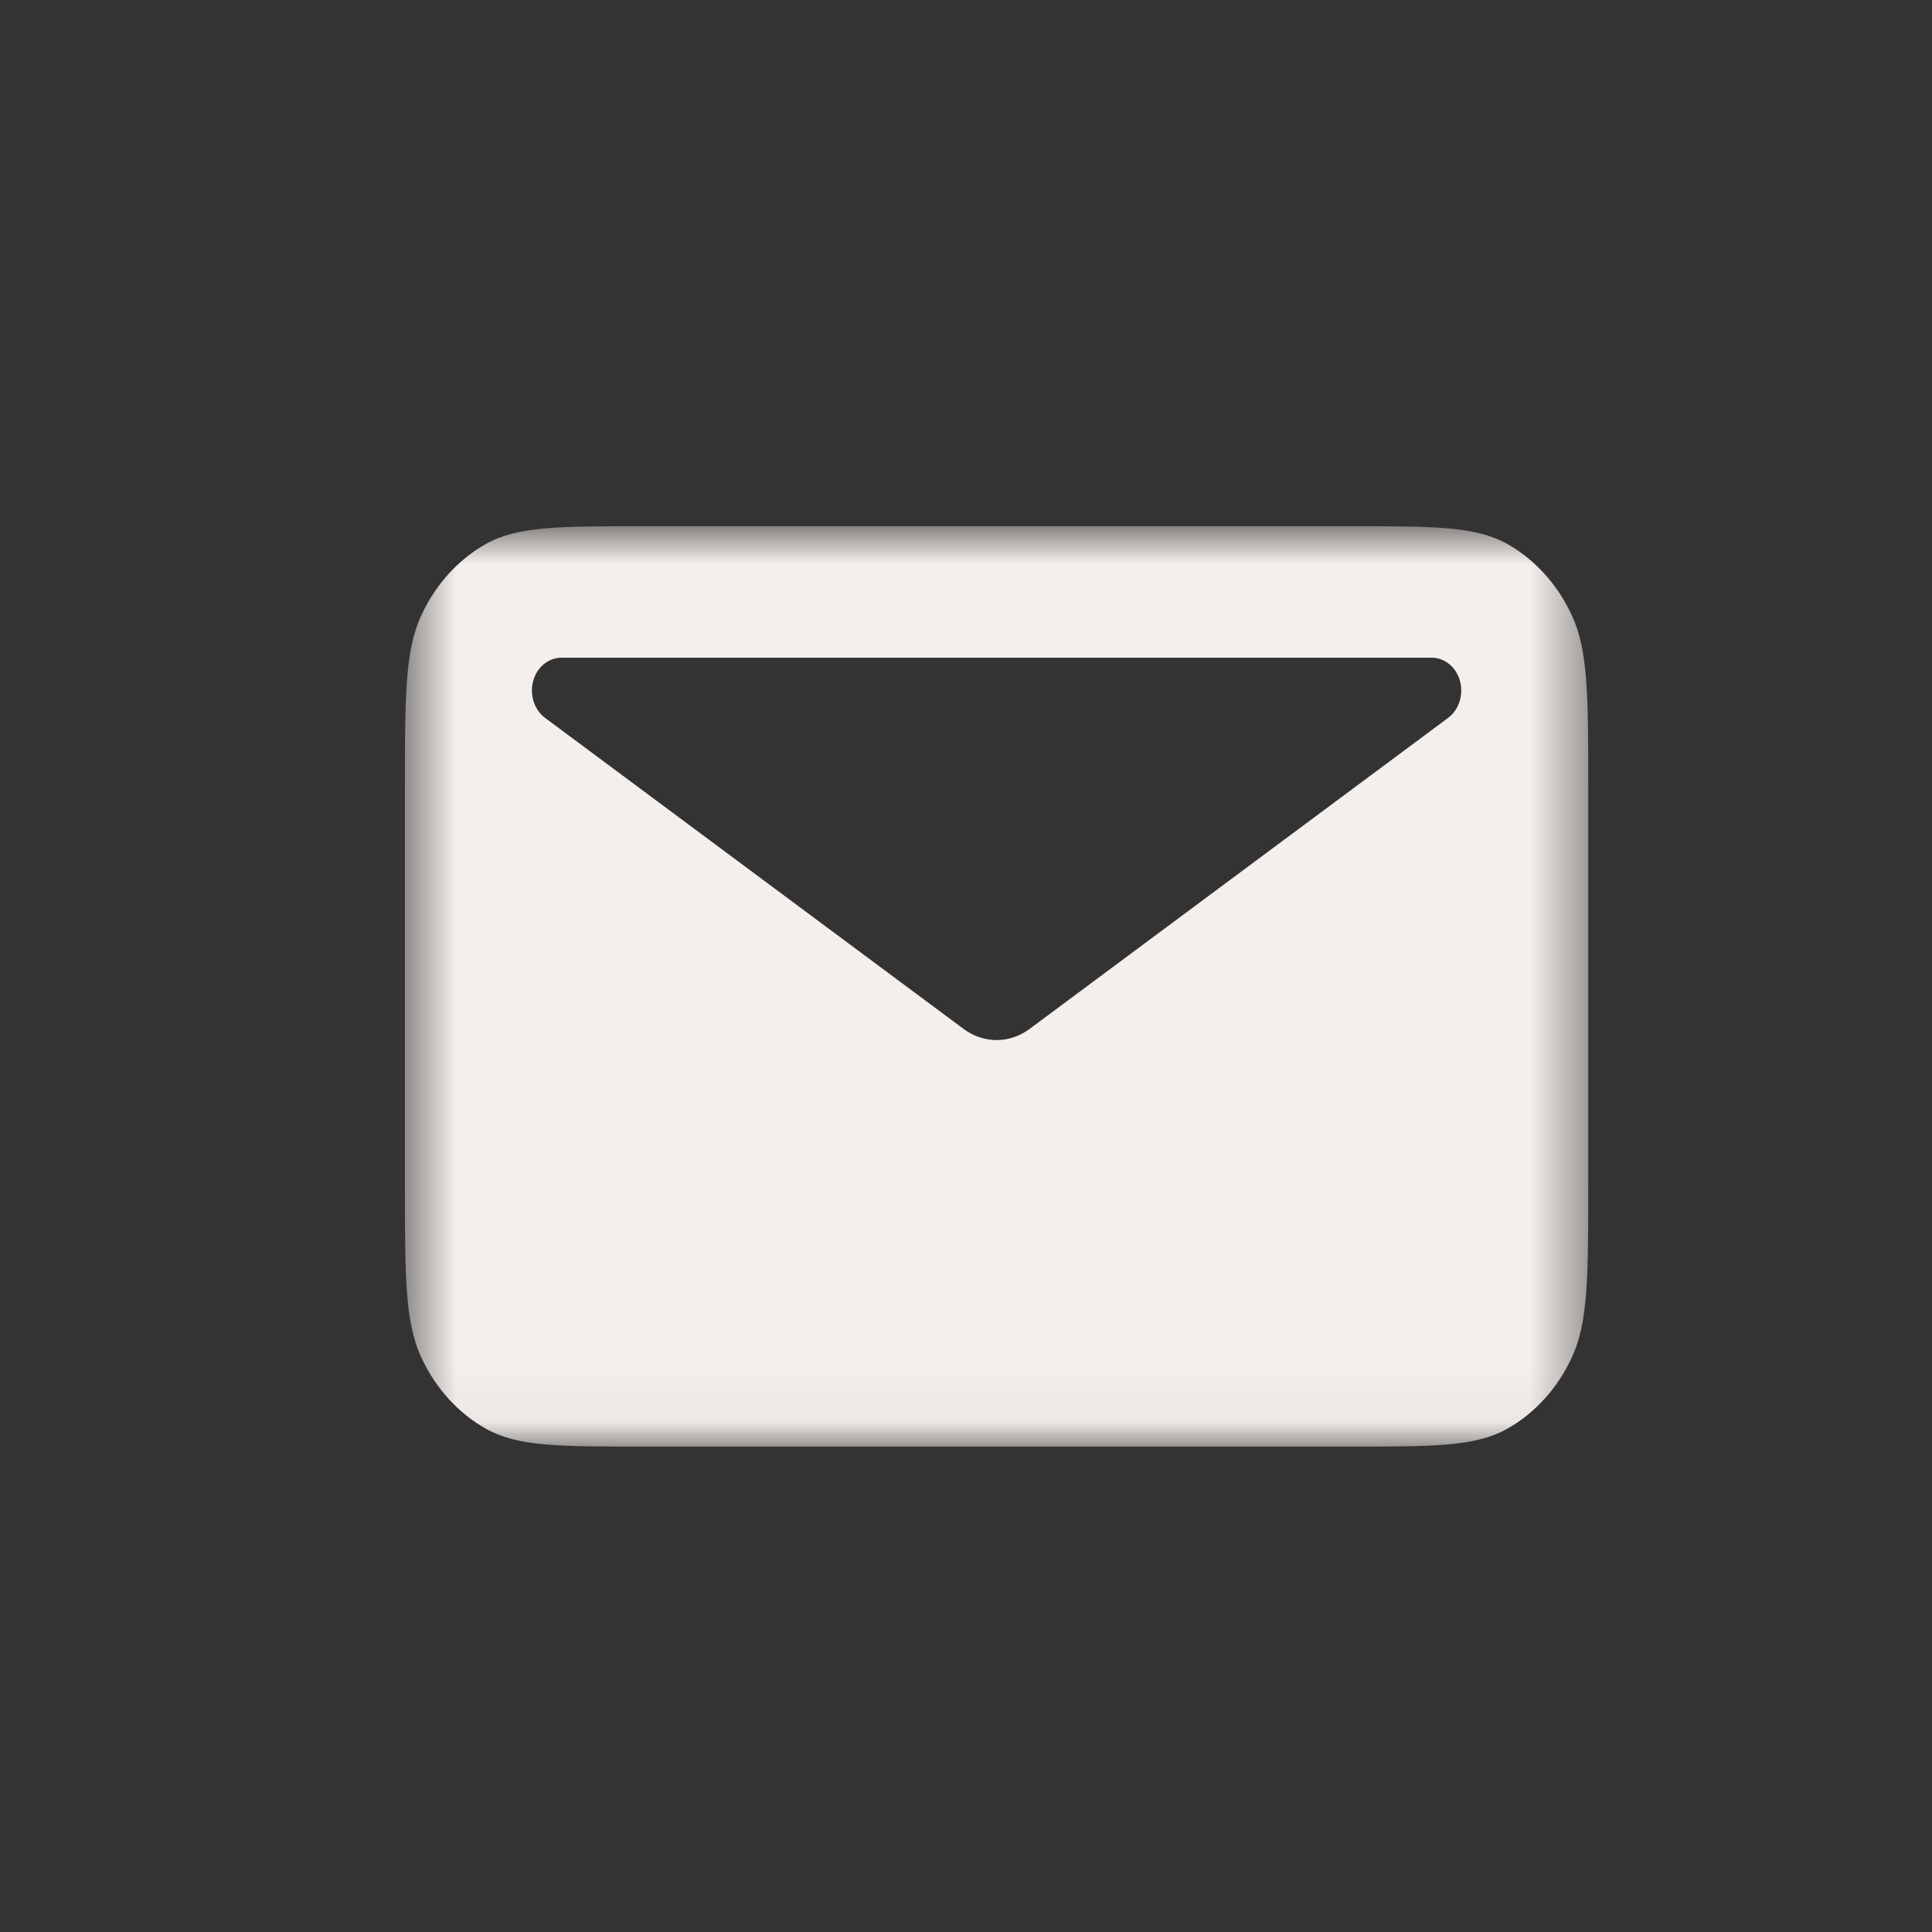 <?xml version="1.0" encoding="UTF-8"?>
<svg xmlns="http://www.w3.org/2000/svg" width="36" height="36" viewBox="0 0 36 36" fill="none">
  <rect x="0" y="0" width="36" height="36" fill="#333333" stroke="none"/>
  <mask id="mask0_679_8300" style="mask-type:luminance" maskUnits="userSpaceOnUse" x="7" y="9" width="23" height="18">
    <path d="M29.595 9.805H7.545V26.955H29.595V9.805Z" fill="white"></path>
  </mask>
  <g mask="url(#mask0_679_8300)">
    <path fill-rule="evenodd" clip-rule="evenodd" d="M7.845 11.477C7.545 12.132 7.545 12.99 7.545 14.705V22.055C7.545 23.77 7.545 24.627 7.845 25.283C8.109 25.859 8.531 26.327 9.05 26.62C9.64 26.955 10.411 26.955 11.955 26.955H25.185C26.728 26.955 27.5 26.955 28.09 26.62C28.608 26.327 29.03 25.858 29.294 25.283C29.595 24.627 29.595 23.77 29.595 22.055V14.705C29.595 12.99 29.595 12.132 29.294 11.477C29.03 10.9 28.608 10.432 28.09 10.138C27.5 9.805 26.728 9.805 25.185 9.805H11.955C10.411 9.805 9.64 9.805 9.05 10.138C8.531 10.431 8.109 10.9 7.845 11.477ZM10.463 12.255H26.677C26.795 12.255 26.91 12.297 27.005 12.375C27.101 12.453 27.17 12.563 27.205 12.689C27.239 12.815 27.236 12.95 27.196 13.074C27.156 13.198 27.082 13.304 26.983 13.377L19.183 19.174C19.002 19.308 18.788 19.38 18.57 19.38C18.352 19.38 18.138 19.308 17.957 19.174L10.157 13.377C10.058 13.304 9.984 13.198 9.944 13.074C9.904 12.95 9.901 12.815 9.935 12.689C9.969 12.563 10.039 12.453 10.134 12.375C10.23 12.297 10.345 12.255 10.463 12.255Z" fill="#F5EFEC"></path>
  </g>
</svg>
